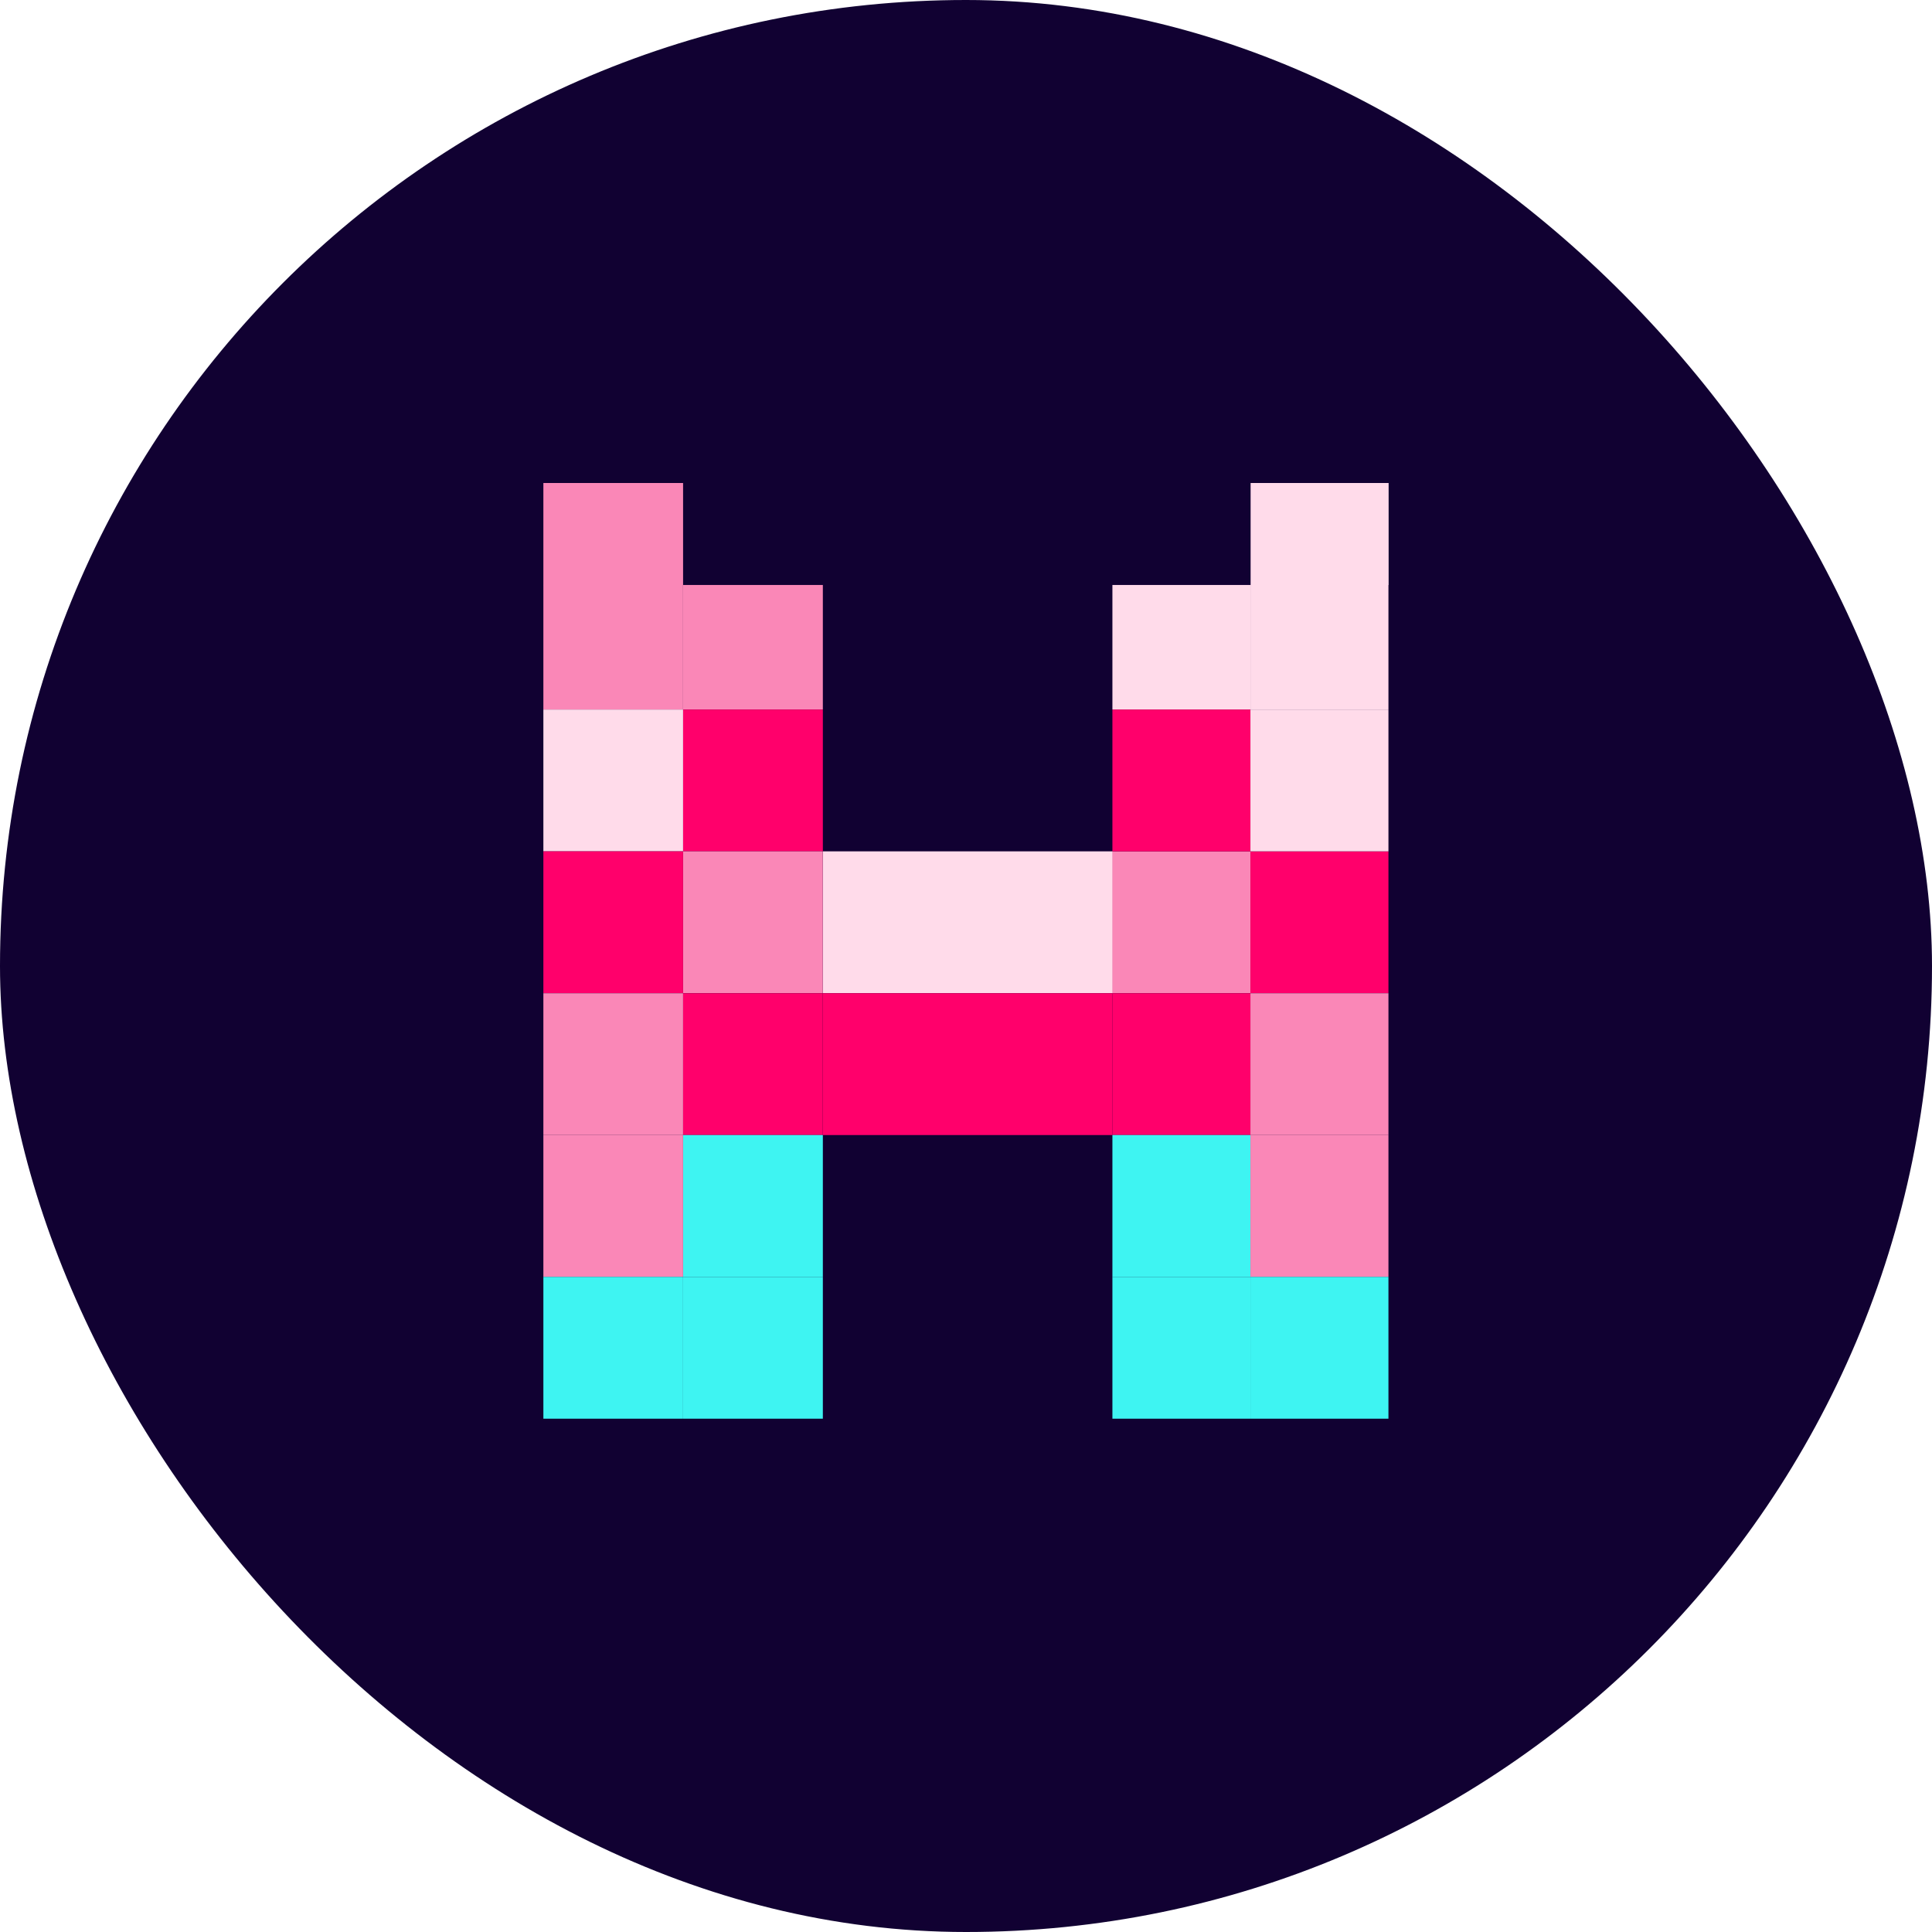 <svg width="32" height="32" viewBox="0 0 32 32" fill="none" xmlns="http://www.w3.org/2000/svg">
<rect width="32" height="32" rx="16" fill="#110132"/>
<rect x="9" y="8" width="2.314" height="1.69" fill="#FA87B7"/>
<rect x="9" y="9.689" width="2.314" height="2.062" fill="#FA87B7"/>
<rect x="9" y="11.752" width="2.314" height="2.349" fill="#FFDBEA"/>
<rect x="9" y="14.101" width="2.314" height="2.349" fill="#FF006B"/>
<path d="M13.631 14.101H18.431V16.45H13.631V14.101Z" fill="#FFDBEA"/>
<rect x="18.425" y="14.101" width="2.286" height="2.349" fill="#FA87B7"/>
<rect x="18.425" y="11.752" width="2.286" height="2.349" fill="#FF006B"/>
<rect x="18.425" y="9.689" width="2.286" height="2.062" fill="#FFDBEA"/>
<rect x="20.711" y="14.101" width="2.286" height="2.349" fill="#FF006B"/>
<rect x="20.711" y="11.752" width="2.286" height="2.349" fill="#FFDBEA"/>
<rect x="20.711" y="9.689" width="2.286" height="2.062" fill="#FFDBEA"/>
<rect x="20.714" y="8" width="2.286" height="1.69" fill="#FFDBEA"/>
<path d="M13.631 16.451H18.426V18.8H13.631V16.451Z" fill="#FF006B"/>
<rect x="18.425" y="16.451" width="2.286" height="2.349" fill="#FF006B"/>
<rect x="18.425" y="18.8" width="2.286" height="2.349" fill="#3EF4F2"/>
<rect x="18.425" y="21.149" width="2.286" height="2.349" fill="#3EF4F2"/>
<rect x="20.711" y="16.451" width="2.286" height="2.349" fill="#FA87B7"/>
<rect x="20.711" y="18.8" width="2.286" height="2.349" fill="#FA87B7"/>
<rect x="20.711" y="21.149" width="2.286" height="2.349" fill="#3EF4F2"/>
<rect x="9" y="16.451" width="2.314" height="2.349" fill="#FA87B7"/>
<rect x="9" y="18.8" width="2.314" height="2.349" fill="#FA87B7"/>
<rect x="9" y="21.149" width="2.314" height="2.349" fill="#3EF4F2"/>
<rect x="11.315" y="9.689" width="2.314" height="2.062" fill="#FA87B7"/>
<rect x="11.315" y="11.752" width="2.314" height="2.349" fill="#FF006B"/>
<rect x="11.315" y="14.101" width="2.314" height="2.349" fill="#FA87B7"/>
<rect x="11.315" y="16.451" width="2.314" height="2.349" fill="#FF006B"/>
<rect x="11.315" y="18.8" width="2.314" height="2.349" fill="#3EF4F2"/>
<rect x="11.315" y="21.149" width="2.314" height="2.349" fill="#3EF4F2"/>
</svg>
